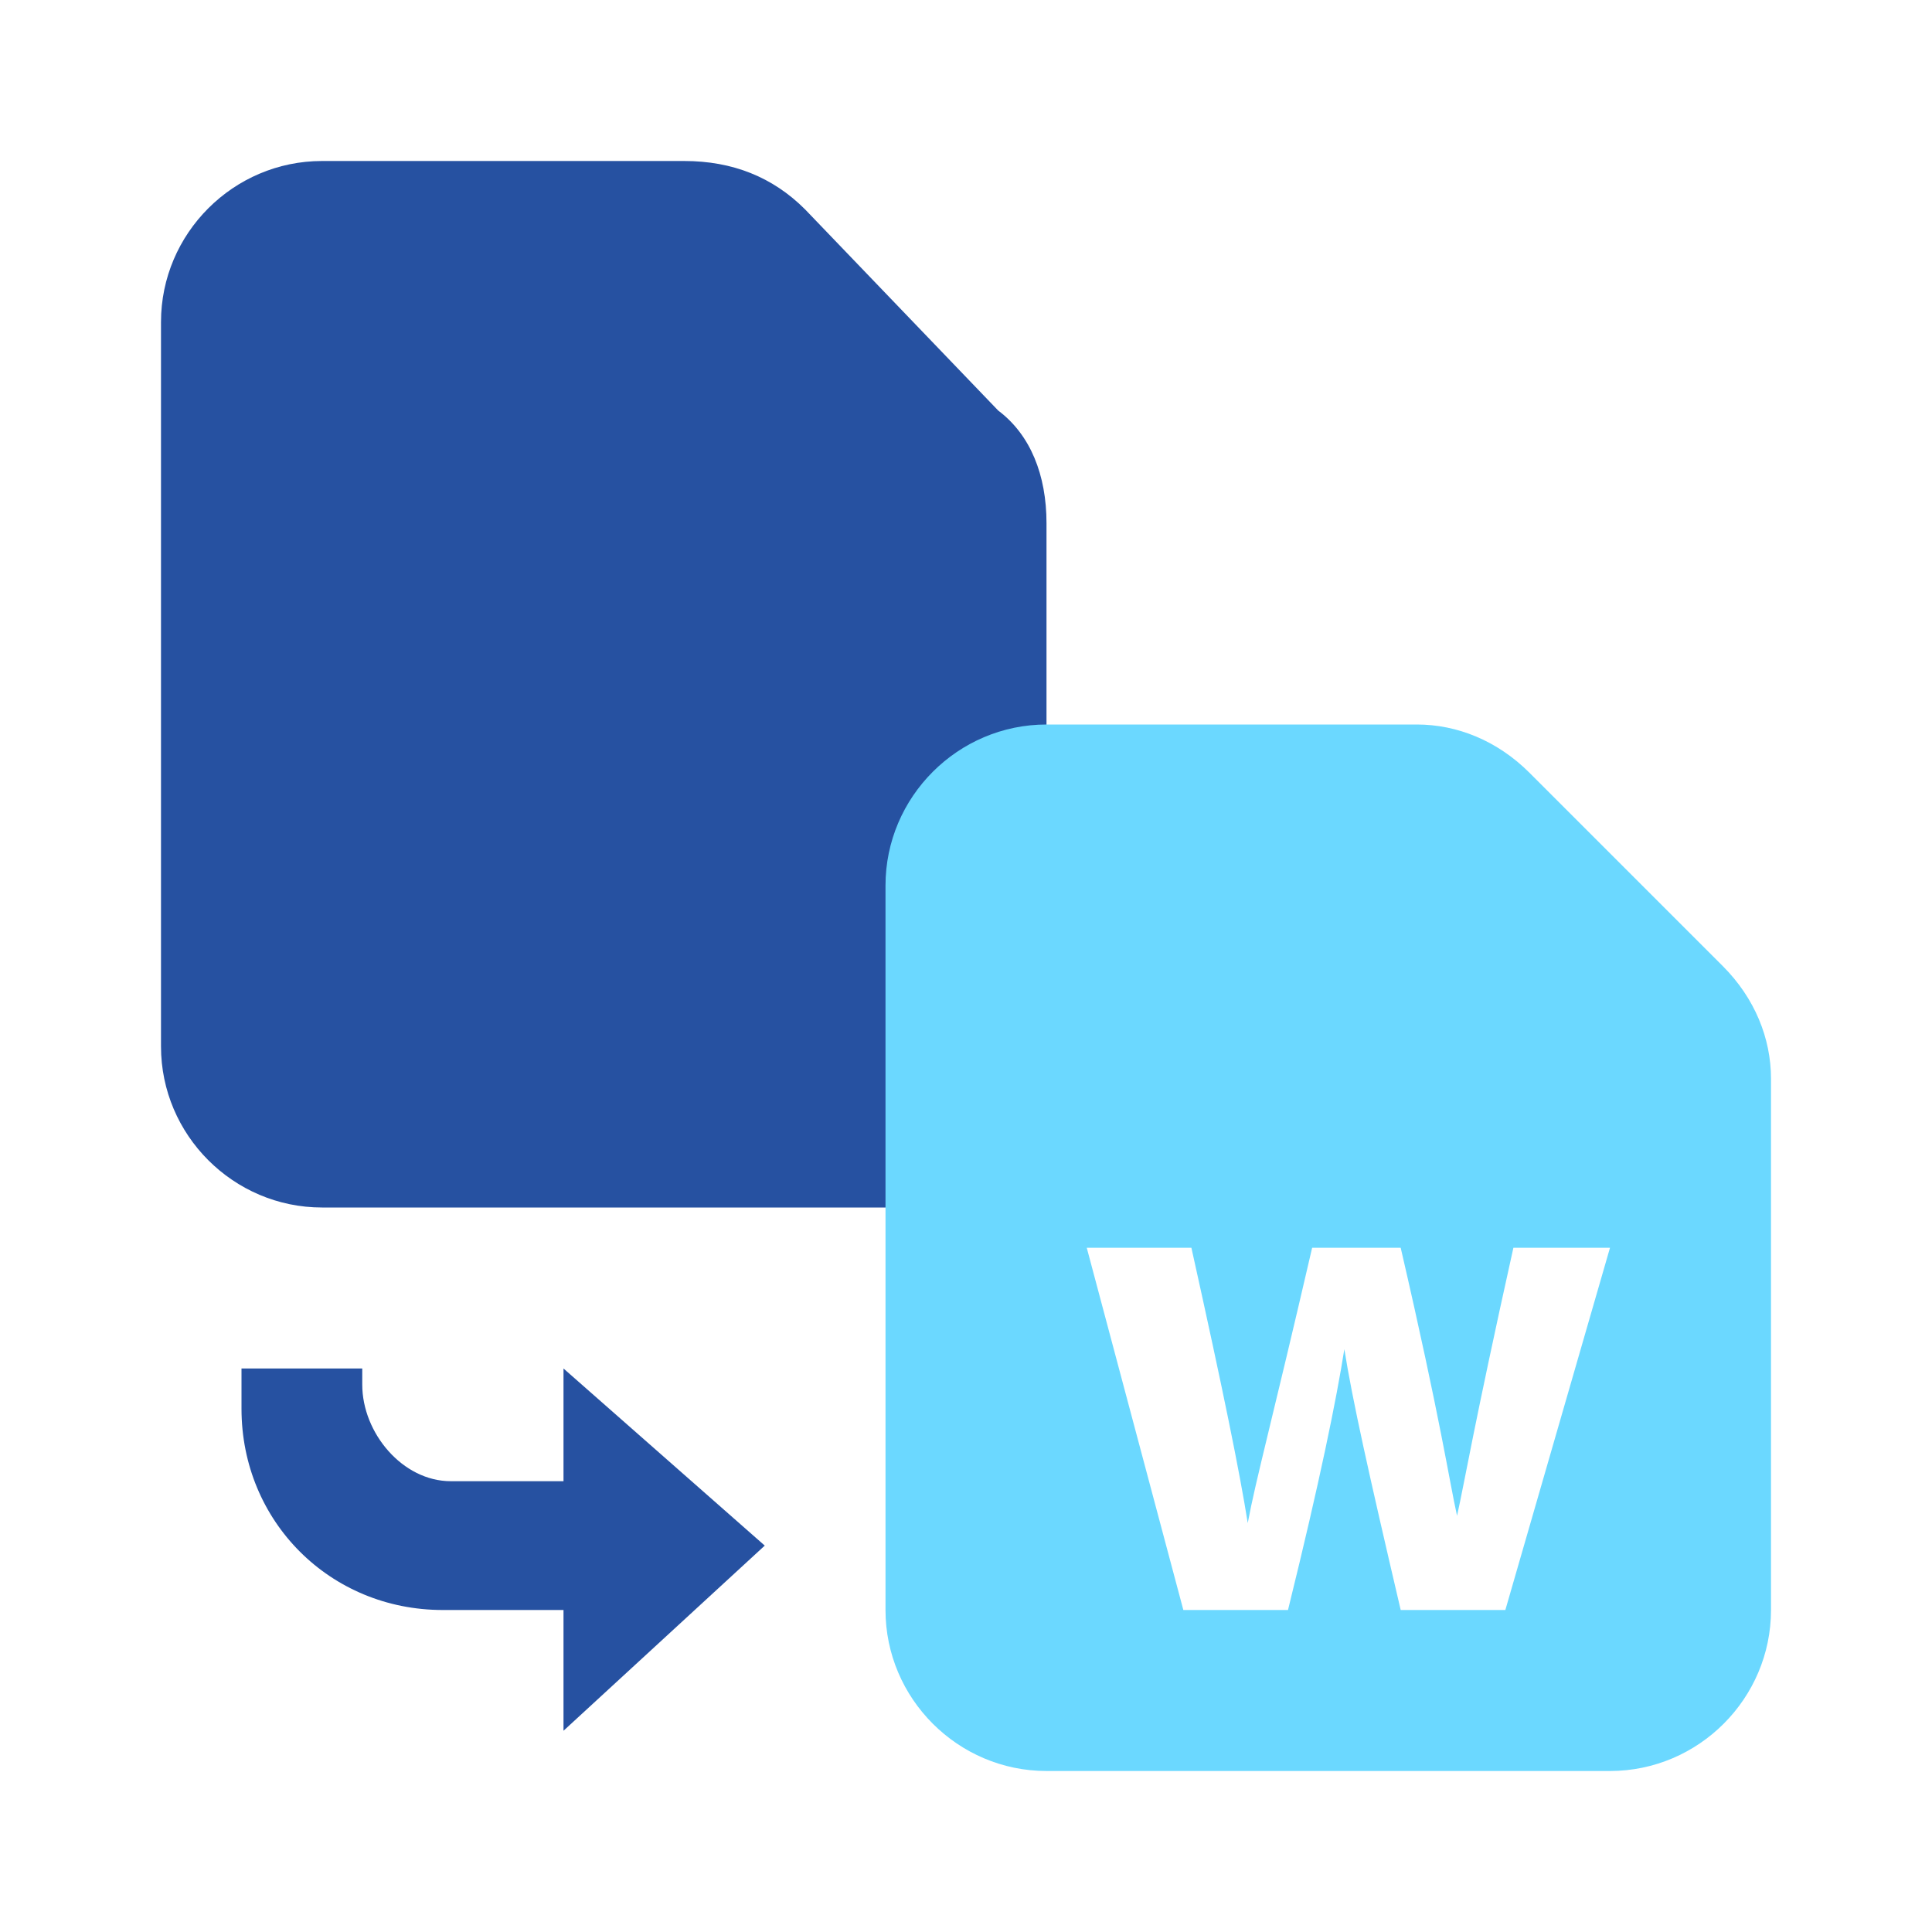 <svg version="1.1" id="Layer_1" xmlns="http://www.w3.org/2000/svg" x="0" y="0" viewBox="0 0 24 24" xml:space="preserve"><style>.st1{fill-rule:evenodd;clip-rule:evenodd;fill:#2651a1}</style><path id="Rectangle" fill="none" d="M0 0h24v24H0z"/><path id="Fill-8" class="st1" d="M4.5 17v.2c0 .6.5 1.2 1.1 1.2H7V17l2.5 2.2L7 21.5V20H5.5C4.1 20 3 18.9 3 17.5V17h1.5z"/><path id="Fill-3_1_" class="st1" d="M10 2.6l2.4 2.5c.4.3.6.8.6 1.4V13c0 1.1-.9 2-2 2H4c-1.1 0-2-.9-2-2V4c0-1.1.9-2 2-2h4.5c.6 0 1.1.2 1.5.6"/><path d="M21.4 12L19 9.6c-.4-.4-.9-.6-1.4-.6H13c-1.1 0-2 .9-2 2v9c0 1.1.9 2 2 2h7c1.1 0 2-.9 2-2v-6.6c0-.5-.2-1-.6-1.4zm-2.7 8h-1.3c-.4-1.71-.6-2.61-.7-3.24-.1.63-.3 1.62-.7 3.24h-1.3l-1.2-4.5h1.3c.4 1.8.6 2.79.7 3.42.1-.54.3-1.26.8-3.42h1.1c.5 2.16.6 2.88.7 3.33.1-.45.2-1.08.7-3.33H20L18.7 20z" fill-rule="evenodd" clip-rule="evenodd" fill="#6bd8ff"/></svg>